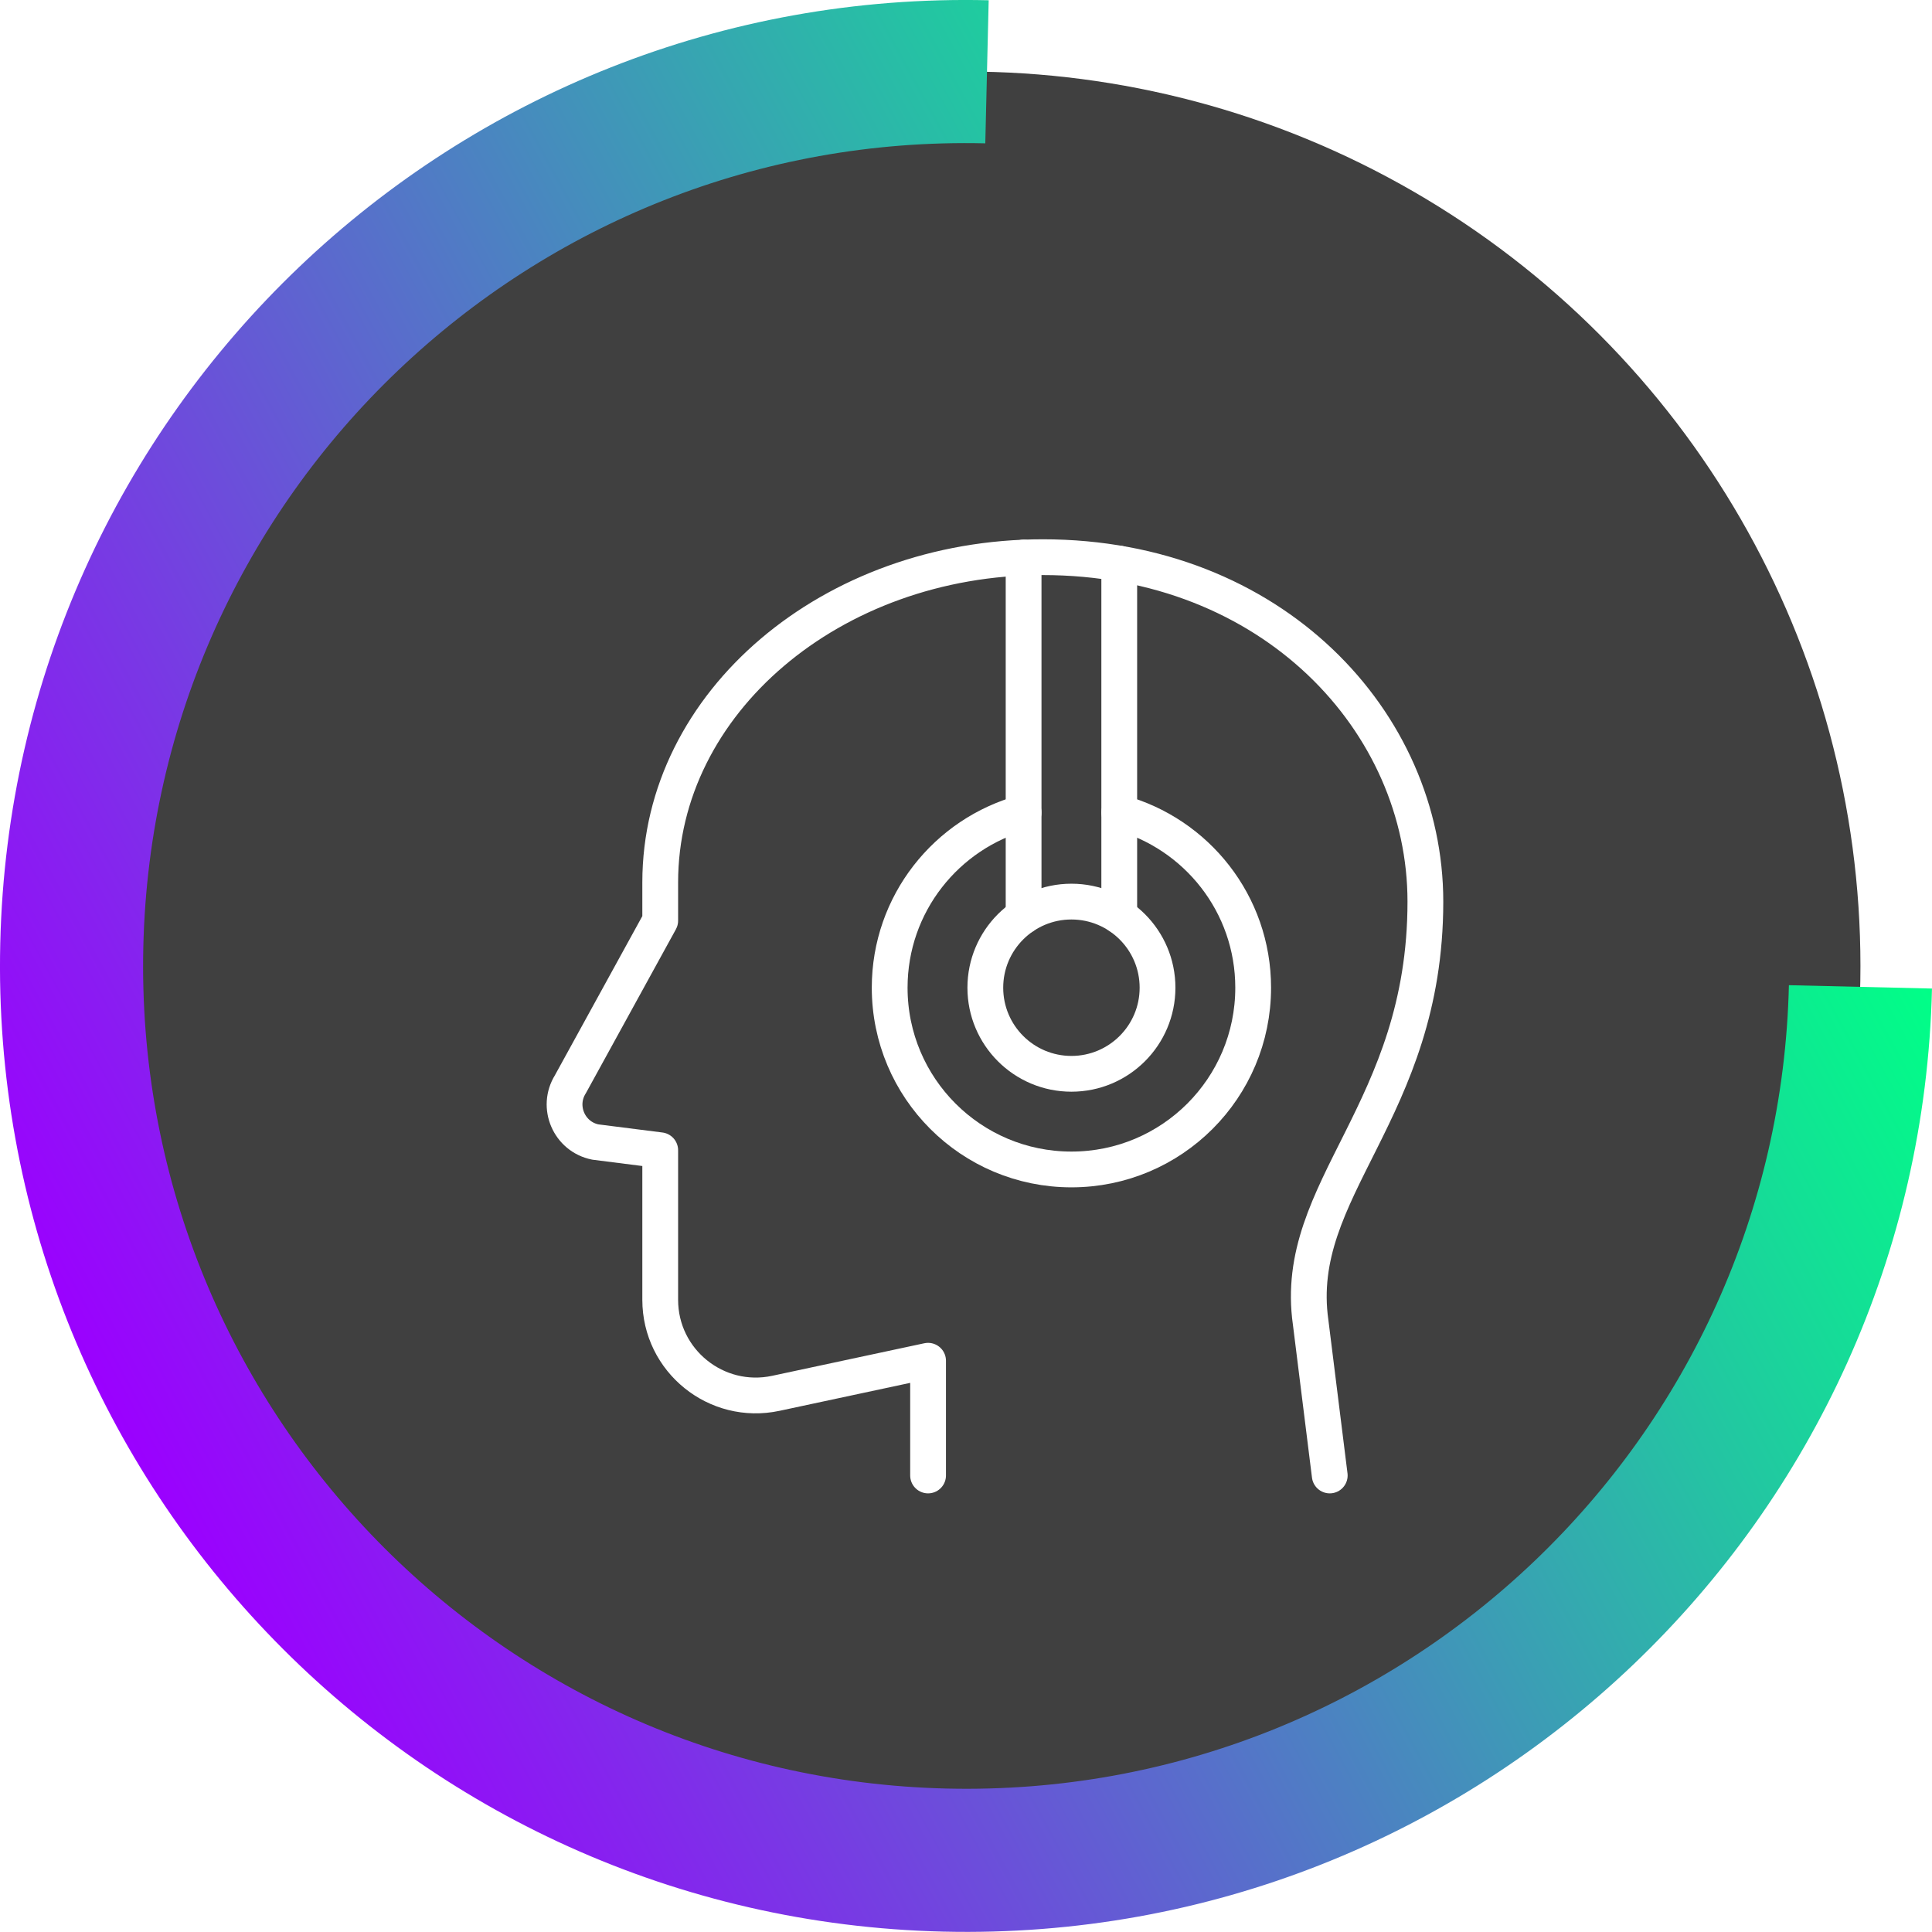 <?xml version="1.0" encoding="UTF-8"?>
<svg id="Layer_1" xmlns="http://www.w3.org/2000/svg" xmlns:xlink="http://www.w3.org/1999/xlink" viewBox="0 0 162 161.99">
  <defs>
    <style>
      .cls-1 {
        stroke: url(#linear-gradient);
        stroke-miterlimit: 10;
        stroke-width: 12px;
      }

      .cls-1, .cls-2 {
        fill: none;
      }

      .cls-2 {
        stroke: #fff;
        stroke-linecap: round;
        stroke-linejoin: round;
        stroke-width: 3px;
      }

      .cls-3 {
        filter: url(#drop-shadow-1);
      }

      .cls-4 {
        fill: #404040;
      }
    </style>
    <linearGradient id="linear-gradient" x1="9.92" y1="55.83" x2="142.57" y2="128.34" gradientTransform="translate(0 175.68) scale(1 -1)" gradientUnits="userSpaceOnUse">
      <stop offset="0" stop-color="#9b00ff"/>
      <stop offset="1" stop-color="#00ff87"/>
    </linearGradient>
    <filter id="drop-shadow-1" filterUnits="userSpaceOnUse">
      <feOffset dx="7" dy="7"/>
      <feGaussianBlur result="blur" stdDeviation="5"/>
      <feFlood flood-color="#000" flood-opacity=".75"/>
      <feComposite in2="blur" operator="in"/>
      <feComposite in="SourceGraphic"/>
    </filter>
  </defs>
  <circle class="cls-4" cx="81" cy="81" r="75"/>
  <path class="cls-1" d="M156,82.75c-.97,41.41-35.33,74.19-76.75,73.22S5.05,120.64,6.02,79.23C6.99,37.83,41.35,5.04,82.76,6.02"/>
  <g class="cls-3">
    <circle class="cls-2" cx="82.84" cy="75.82" r="7.22"/>
    <line class="cls-2" x1="78.83" y1="69.81" x2="78.83" y2="39.75"/>
    <line class="cls-2" x1="86.85" y1="40.26" x2="86.85" y2="69.81"/>
    <path class="cls-2" d="M78.83,61.13c-6.47,1.76-11.23,7.66-11.23,14.69,0,8.42,6.82,15.24,15.24,15.24s15.24-6.82,15.24-15.24c0-7.03-4.76-12.93-11.23-14.69"/>
    <path class="cls-2" d="M104.5,116.72l-1.6-12.83c-1.6-11.23,9.62-17.65,9.62-35.29,0-15.06-12.83-28.88-32.08-28.88-17.72,0-32.08,12.21-32.08,27.27v3.21l-7.53,13.71c-1.19,1.9-.11,4.41,2.09,4.85l5.44.69v12.54c0,5.11,4.71,8.91,9.7,7.84l12.76-2.73v9.62"/>
  </g>
</svg>